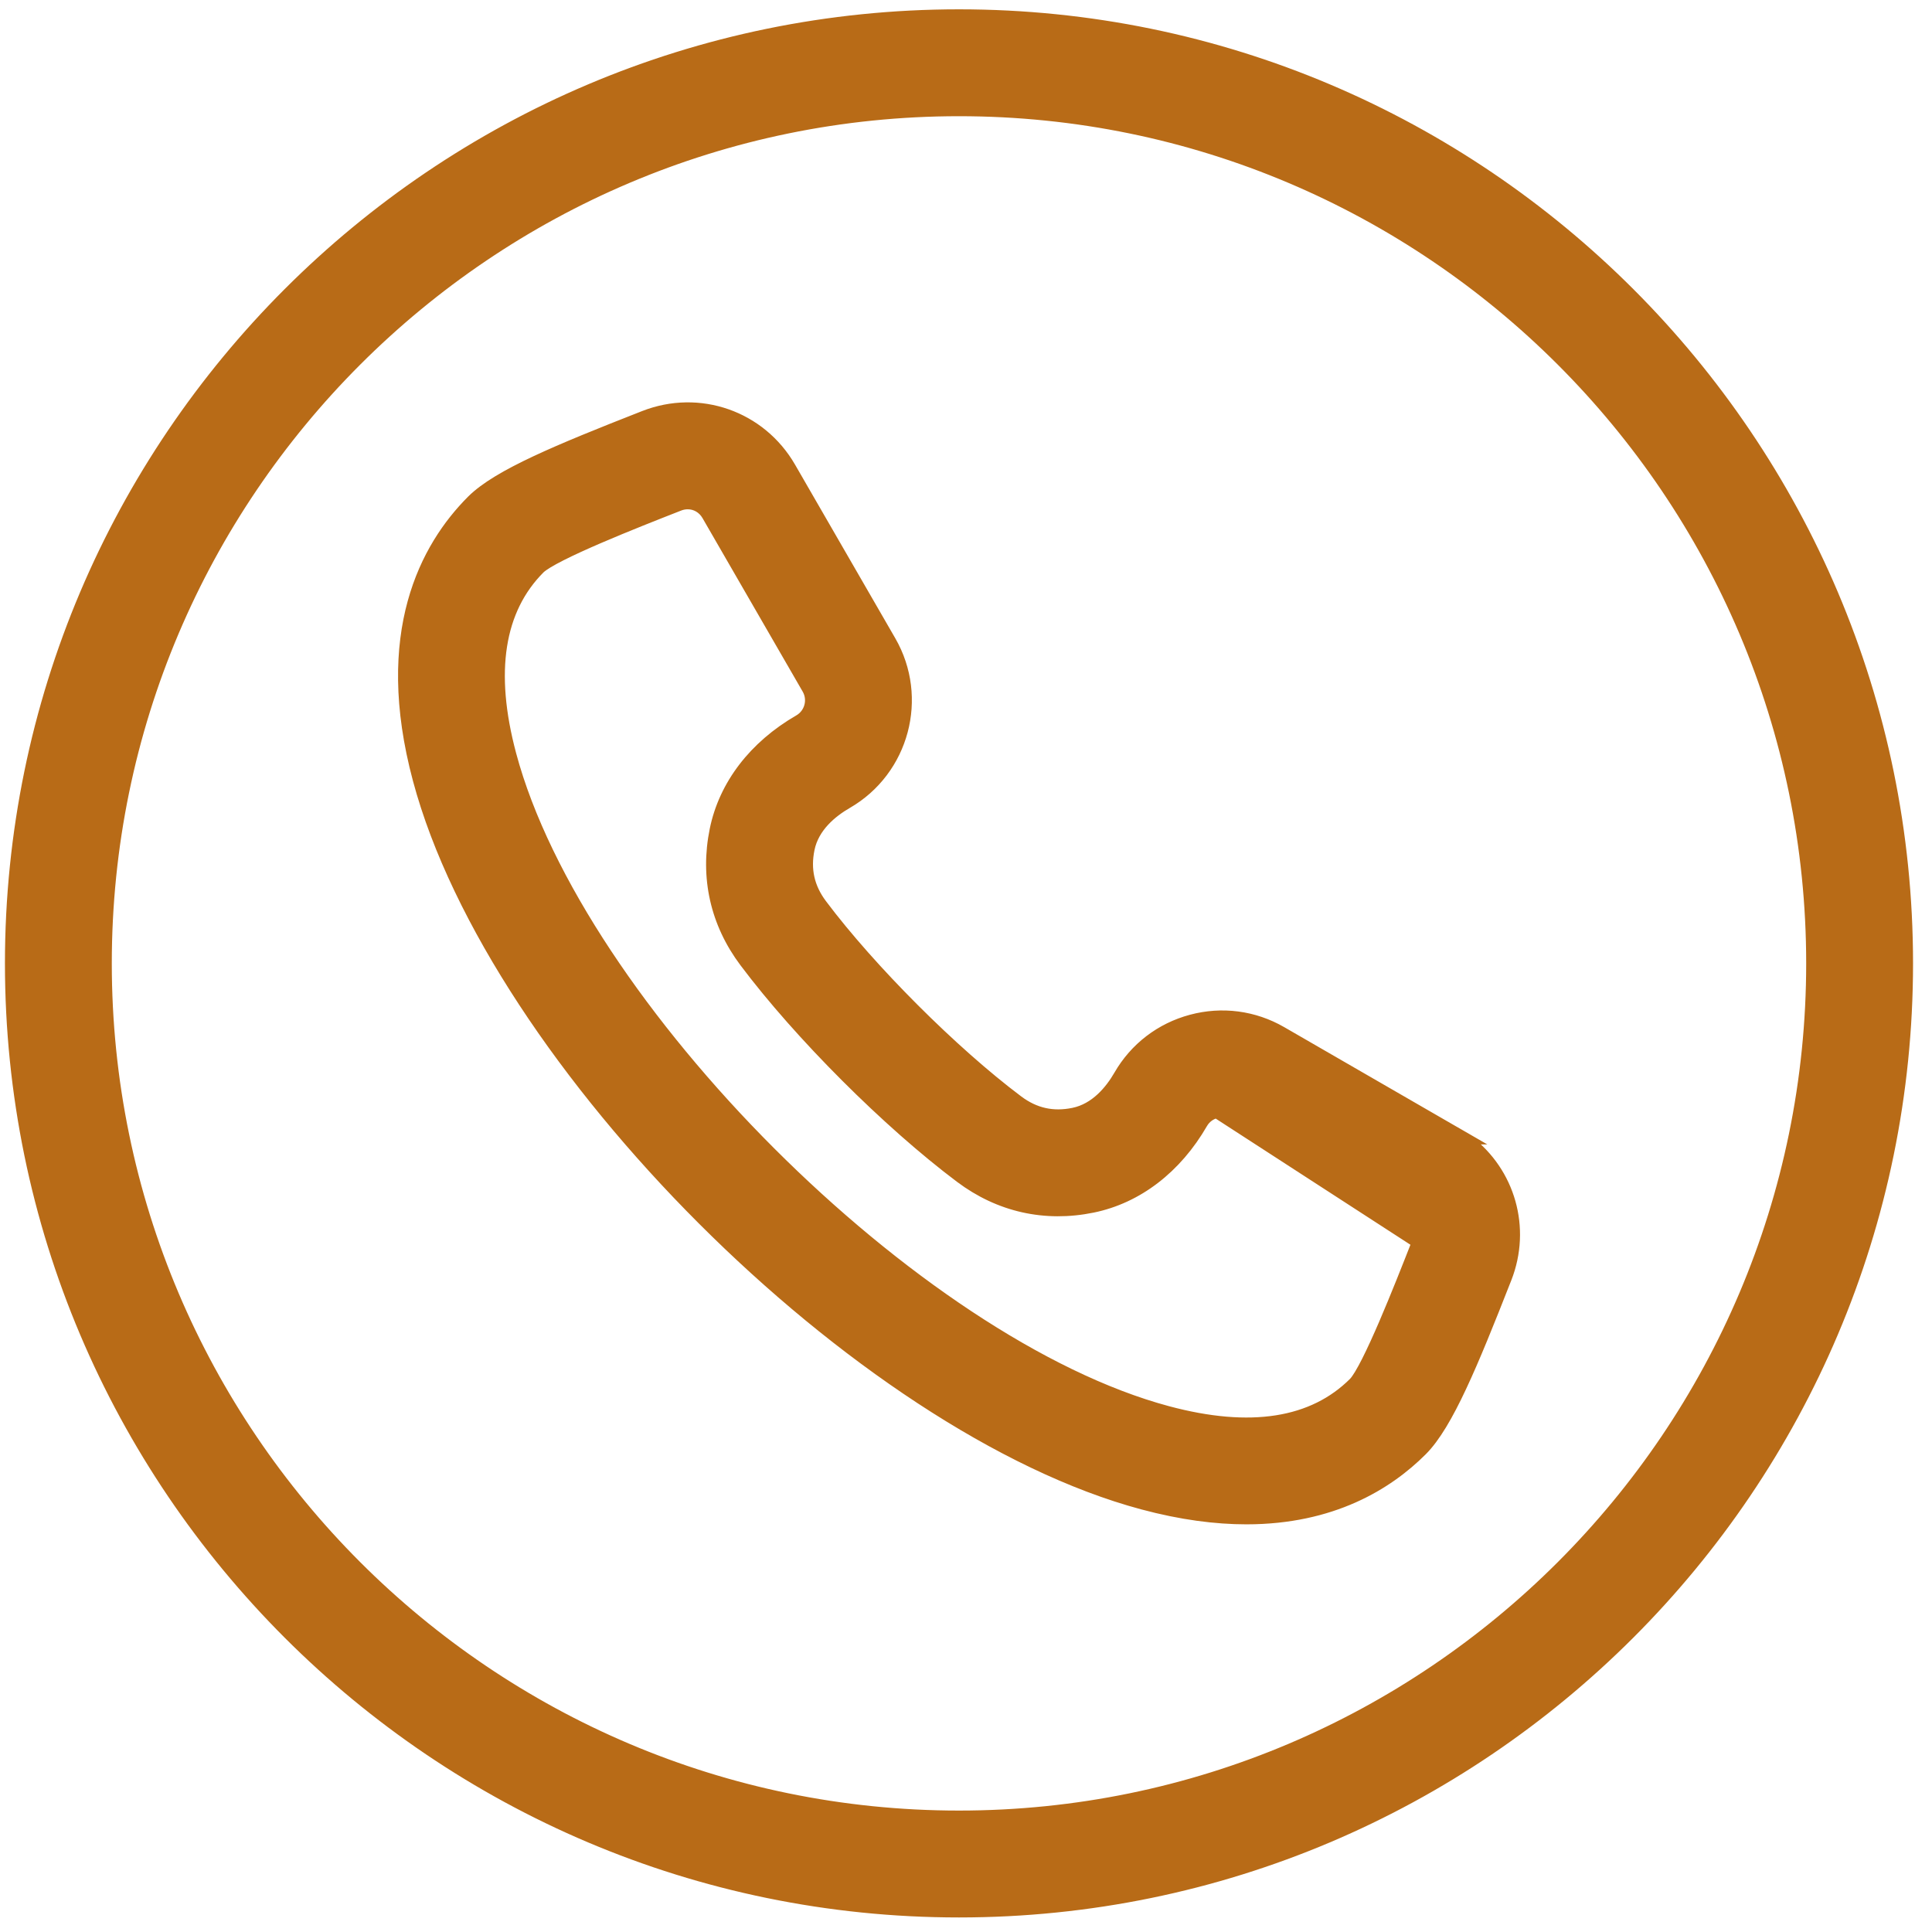 <svg width="78" height="78" viewBox="0 0 78 78" fill="none" xmlns="http://www.w3.org/2000/svg">
<path d="M57.17 50.181C57.335 49.762 57.179 49.316 56.788 49.09L49.78 45.044L57.17 50.181ZM57.17 50.181L57.136 50.267C56.819 51.075 56.331 52.317 55.851 53.432C55.611 53.989 55.373 54.513 55.16 54.935C54.944 55.362 54.764 55.662 54.64 55.793C52.999 57.433 50.499 57.847 47.149 56.95C42.092 55.595 36.149 51.516 31.122 46.489C26.095 41.462 22.016 35.519 20.661 30.462C19.764 27.112 20.179 24.612 21.817 22.973C21.948 22.849 22.248 22.668 22.676 22.452C23.098 22.238 23.622 22.001 24.18 21.76C25.296 21.279 26.537 20.792 27.346 20.475L27.43 20.442C27.542 20.397 27.656 20.377 27.766 20.377C28.069 20.377 28.354 20.535 28.521 20.823L32.567 27.831C32.811 28.254 32.665 28.797 32.242 29.042C30.425 30.091 29.209 31.669 28.836 33.492C28.441 35.424 28.859 37.283 30.043 38.861C32.242 41.791 35.82 45.369 38.751 47.568C40.328 48.752 42.187 49.17 44.119 48.775C45.942 48.402 47.52 47.186 48.57 45.368C48.687 45.166 48.877 45.02 49.108 44.958L57.17 50.181ZM58.761 45.673L58.718 45.649L51.753 41.627C50.637 40.983 49.334 40.812 48.087 41.147C46.84 41.481 45.797 42.28 45.153 43.396C44.801 44.005 44.207 44.73 43.329 44.909C42.507 45.077 41.79 44.916 41.119 44.413C38.499 42.447 35.165 39.113 33.199 36.493C32.696 35.822 32.534 35.104 32.702 34.283C32.882 33.404 33.606 32.811 34.216 32.459C36.523 31.126 37.316 28.166 35.984 25.859L31.938 18.85C30.733 16.764 28.23 15.889 25.988 16.769L25.904 16.802C24.23 17.459 22.776 18.042 21.612 18.588C20.453 19.132 19.561 19.649 19.03 20.18C17.145 22.065 15.262 25.556 16.851 31.483C18.388 37.22 22.852 43.772 28.346 49.265C33.84 54.759 40.391 59.224 46.128 60.761C47.688 61.179 49.08 61.357 50.321 61.357C53.789 61.357 56.048 59.965 57.432 58.581C57.963 58.05 58.48 57.159 59.023 56C59.569 54.837 60.152 53.382 60.809 51.709L60.843 51.624C61.646 49.578 60.987 47.313 59.28 46.018H59.358L58.761 45.673ZM38.717 0.561C17.58 0.561 0.384 17.757 0.384 38.894C0.384 60.032 17.58 77.228 38.717 77.228C59.854 77.228 77.05 60.032 77.05 38.894C77.05 17.757 59.854 0.561 38.717 0.561ZM38.717 73.282C19.756 73.282 4.329 57.855 4.329 38.894C4.329 19.933 19.756 4.507 38.717 4.507C57.678 4.507 73.105 19.933 73.105 38.894C73.105 57.855 57.678 73.282 38.717 73.282Z" fill="#B86B17"/>
<path d="M57.17 50.181C57.335 49.762 57.179 49.316 56.788 49.09L49.78 45.044L57.17 50.181ZM57.17 50.181L57.136 50.267C56.819 51.075 56.331 52.317 55.851 53.432C55.611 53.989 55.373 54.513 55.16 54.935C54.944 55.362 54.764 55.662 54.64 55.793C52.999 57.433 50.499 57.847 47.149 56.95C42.092 55.595 36.149 51.516 31.122 46.489C26.095 41.462 22.016 35.519 20.661 30.462C19.764 27.112 20.179 24.612 21.817 22.973C21.948 22.849 22.248 22.668 22.676 22.452C23.098 22.238 23.622 22.001 24.18 21.76C25.296 21.279 26.537 20.792 27.346 20.475L27.43 20.442C27.542 20.397 27.656 20.377 27.766 20.377C28.069 20.377 28.354 20.535 28.521 20.823L32.567 27.831C32.811 28.254 32.665 28.797 32.242 29.042M57.17 50.181L49.108 44.958C48.877 45.02 48.687 45.166 48.57 45.368C47.52 47.186 45.942 48.402 44.119 48.775M32.242 29.042L32.335 29.201M32.242 29.042C30.425 30.091 29.209 31.669 28.836 33.492C28.441 35.424 28.859 37.283 30.043 38.861M30.043 38.861L30.19 38.75M30.043 38.861C32.242 41.791 35.82 45.369 38.751 47.568C40.328 48.752 42.187 49.17 44.119 48.775M44.119 48.775L44.082 48.594M43.329 44.909C44.207 44.73 44.801 44.005 45.153 43.396C45.797 42.28 46.84 41.481 48.087 41.147C49.334 40.812 50.637 40.983 51.753 41.627L58.718 45.649L58.761 45.673L59.358 46.018H59.28C60.987 47.313 61.646 49.578 60.843 51.624L60.809 51.709C60.152 53.382 59.569 54.837 59.023 56C58.48 57.159 57.963 58.05 57.432 58.581C56.048 59.965 53.789 61.357 50.321 61.357C49.08 61.357 47.688 61.179 46.128 60.761C40.391 59.224 33.84 54.759 28.346 49.265C22.852 43.772 18.388 37.22 16.851 31.483C15.262 25.556 17.145 22.065 19.03 20.18M43.329 44.909L43.366 45.09M43.329 44.909C42.507 45.077 41.79 44.916 41.119 44.413C38.499 42.447 35.165 39.113 33.199 36.493C32.696 35.822 32.534 35.104 32.702 34.283C32.882 33.404 33.606 32.811 34.216 32.459C36.523 31.126 37.316 28.166 35.984 25.859L31.938 18.85M31.938 18.85L31.778 18.943M31.938 18.85C30.733 16.764 28.23 15.889 25.988 16.769L25.904 16.802M25.904 16.802L25.972 16.974M25.904 16.802C24.23 17.459 22.776 18.042 21.612 18.588C20.453 19.132 19.561 19.649 19.03 20.18M19.03 20.18L19.161 20.31M38.717 0.561C17.58 0.561 0.384 17.757 0.384 38.894C0.384 60.032 17.58 77.228 38.717 77.228C59.854 77.228 77.05 60.032 77.05 38.894C77.05 17.757 59.854 0.561 38.717 0.561ZM38.717 73.282C19.756 73.282 4.329 57.855 4.329 38.894C4.329 19.933 19.756 4.507 38.717 4.507C57.678 4.507 73.105 19.933 73.105 38.894C73.105 57.855 57.678 73.282 38.717 73.282Z" stroke="#B86B17" stroke-width="0.369"/>
</svg>
